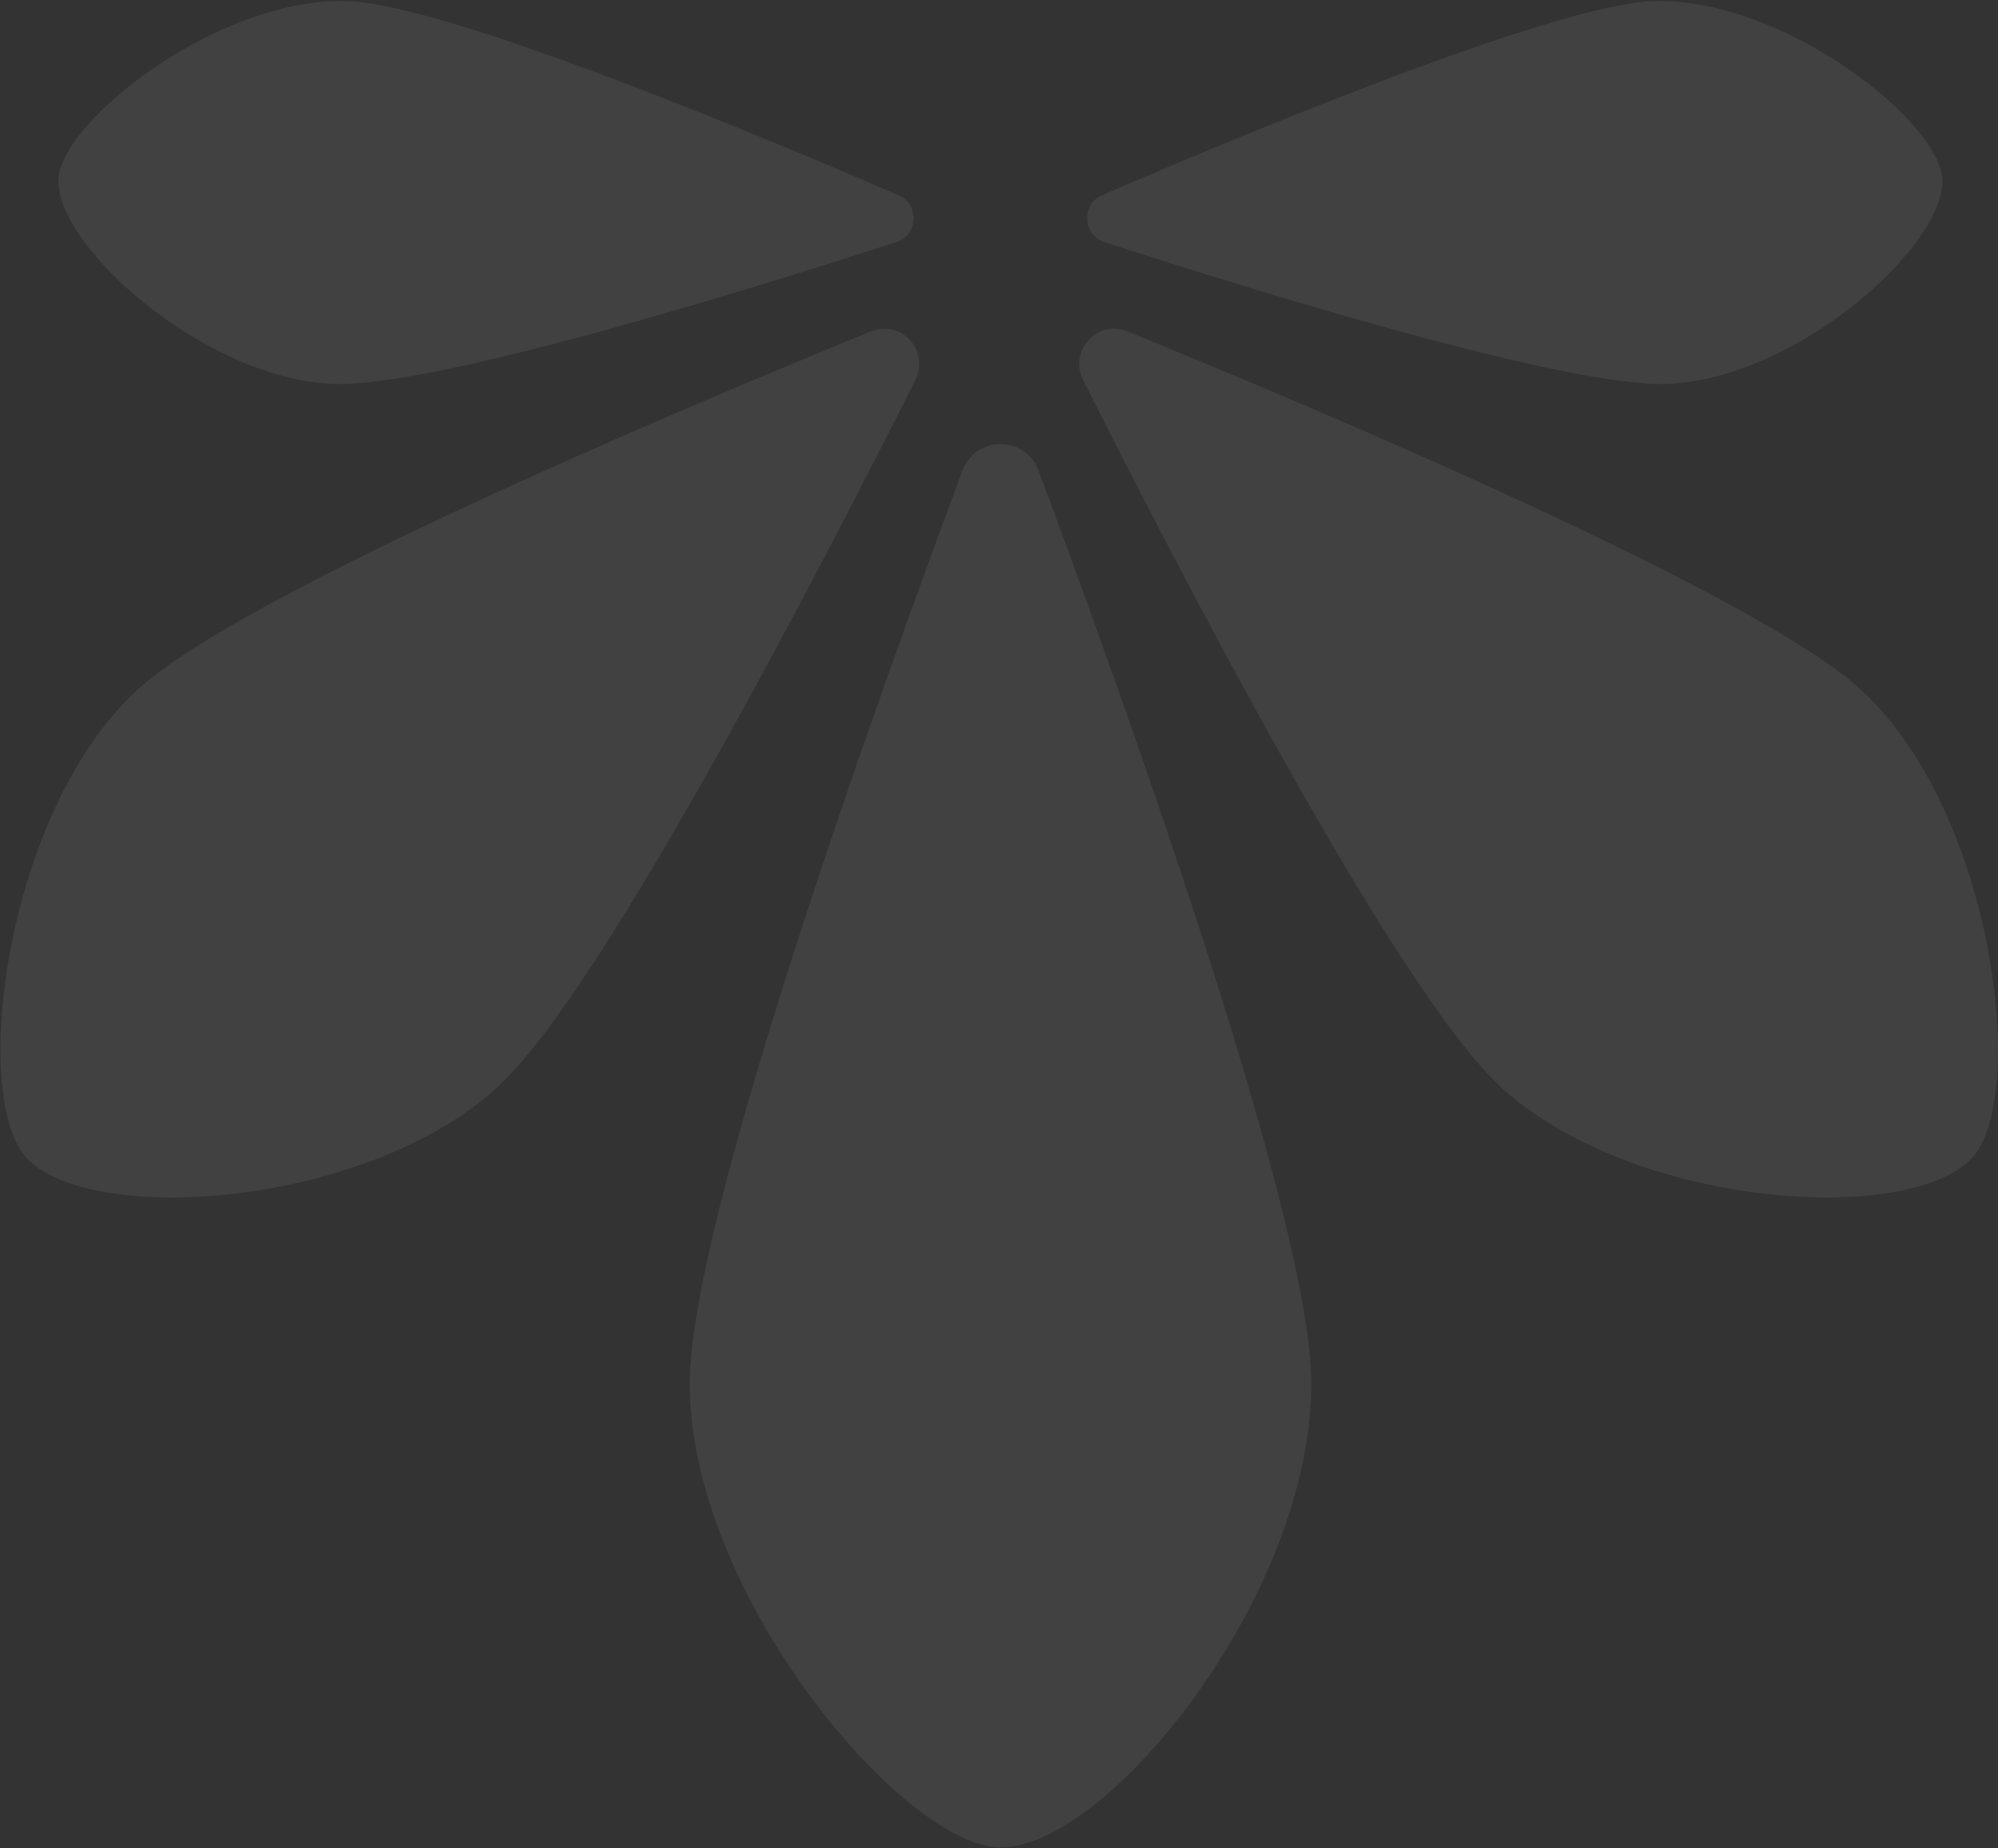 <svg xmlns="http://www.w3.org/2000/svg" width="280" height="259" viewBox="0 0 280 259" fill="none"><rect x="0" y="0" width="280" height="259" fill="#333333" stroke="none"/><g opacity="0.07"><path d="M183.771 193.911C183.771 223.471 155.297 258.859 140.217 258.859C126.771 258.859 96.662 223.471 96.662 193.911C96.662 170.814 123.291 97.019 134.891 65.922C136.737 60.996 143.697 60.996 145.542 65.922C157.143 97.072 183.771 170.814 183.771 193.911Z" fill="white"></path><path d="M69.981 152.114C51.368 169.331 12.507 171.821 3.701 162.232C-4.156 153.703 0.59 113.918 19.203 96.701C33.756 83.246 95.713 57.182 122.078 46.428C126.296 44.732 130.304 49.129 128.3 53.208C115.487 78.743 84.535 138.605 69.981 152.061L69.981 152.114Z" fill="white"></path><path d="M46.516 53.791C28.483 52.943 7.76 34.401 8.182 25.131C8.551 16.867 31.014 -0.668 48.995 0.179C63.073 0.815 107.313 19.303 125.927 27.356C128.88 28.627 128.669 32.918 125.61 33.925C106.311 40.176 60.542 54.479 46.464 53.791L46.516 53.791Z" fill="white"></path><path d="M233.864 53.791C251.898 52.943 272.621 34.401 272.199 25.131C271.83 16.867 249.367 -0.668 231.386 0.179C217.307 0.815 173.068 19.303 154.454 27.356C151.501 28.627 151.712 32.918 154.77 33.925C174.069 40.176 219.838 54.479 233.917 53.791L233.864 53.791Z" fill="white"></path><path d="M210.083 152.114C228.697 169.331 267.558 171.821 276.364 162.232C284.221 153.703 279.475 113.918 260.861 96.701C246.308 83.246 184.351 57.182 157.986 46.428C153.768 44.732 149.761 49.129 151.764 53.208C164.578 78.743 195.53 138.605 210.083 152.061L210.083 152.114Z" fill="white"></path></g></svg>